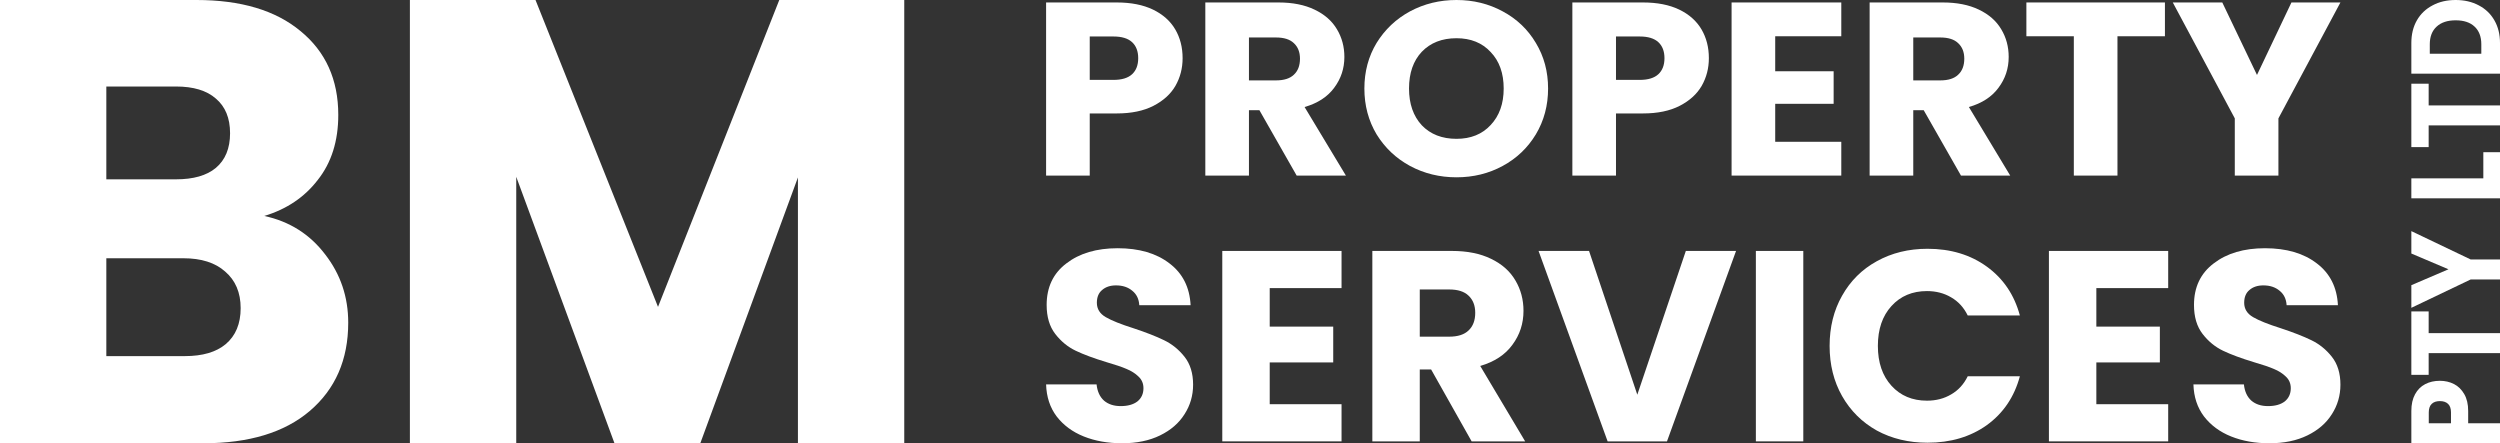 <svg xmlns="http://www.w3.org/2000/svg" width="141" height="25" viewBox="0 0 141 25" fill="none"><rect x="0" y="0" width="141" height="25" fill="#333333" stroke="none"/><path d="M14.905 12.18C16.331 12.488 17.477 13.212 18.342 14.352C19.207 15.468 19.64 16.75 19.64 18.198C19.64 20.287 18.915 21.949 17.465 23.184C16.039 24.395 14.04 25 11.468 25H0V0H11.082C13.584 0 15.537 0.582 16.939 1.745C18.366 2.908 19.079 4.487 19.079 6.481C19.079 7.953 18.693 9.176 17.921 10.15C17.173 11.123 16.168 11.8 14.905 12.18ZM5.997 10.114H9.925C10.907 10.114 11.655 9.9 12.17 9.473C12.707 9.022 12.976 8.369 12.976 7.514C12.976 6.66 12.707 6.007 12.17 5.556C11.655 5.104 10.907 4.879 9.925 4.879H5.997V10.114ZM10.416 20.085C11.422 20.085 12.193 19.86 12.731 19.409C13.292 18.934 13.573 18.257 13.573 17.379C13.573 16.5 13.28 15.812 12.696 15.313C12.135 14.815 11.351 14.566 10.346 14.566H5.997V20.085H10.416Z" fill="white"></path><path d="M51 0V25H45.003V10.007L39.497 25H34.657L29.116 9.972V25H23.118V0H30.203L37.112 17.308L43.951 0H51Z" fill="white"></path><path d="M66.699 3.282C66.699 3.848 66.565 4.367 66.296 4.84C66.028 5.304 65.615 5.679 65.058 5.967C64.502 6.254 63.811 6.398 62.986 6.398H61.461V9.903H59V0.139H62.986C63.792 0.139 64.473 0.274 65.03 0.542C65.586 0.811 66.004 1.182 66.282 1.655C66.56 2.128 66.699 2.67 66.699 3.282ZM62.799 4.506C63.269 4.506 63.619 4.4 63.85 4.186C64.08 3.973 64.195 3.672 64.195 3.282C64.195 2.893 64.08 2.592 63.85 2.378C63.619 2.165 63.269 2.058 62.799 2.058H61.461V4.506H62.799Z" fill="white"></path><path d="M73.132 9.903L71.031 6.217H70.441V9.903H67.98V0.139H72.11C72.907 0.139 73.583 0.274 74.139 0.542C74.705 0.811 75.128 1.182 75.406 1.655C75.684 2.119 75.823 2.638 75.823 3.213C75.823 3.862 75.631 4.441 75.248 4.951C74.873 5.461 74.317 5.823 73.578 6.036L75.909 9.903H73.132ZM70.441 4.534H71.966C72.417 4.534 72.753 4.427 72.974 4.214C73.204 4.001 73.319 3.7 73.319 3.31C73.319 2.939 73.204 2.647 72.974 2.434C72.753 2.221 72.417 2.114 71.966 2.114H70.441V4.534Z" fill="white"></path><path d="M82.146 10C81.196 10 80.323 9.787 79.526 9.36C78.74 8.934 78.111 8.34 77.641 7.58C77.181 6.81 76.951 5.948 76.951 4.993C76.951 4.038 77.181 3.18 77.641 2.42C78.111 1.66 78.74 1.066 79.526 0.64C80.323 0.213 81.196 0 82.146 0C83.095 0 83.964 0.213 84.75 0.64C85.547 1.066 86.17 1.66 86.621 2.42C87.082 3.18 87.312 4.038 87.312 4.993C87.312 5.948 87.082 6.81 86.621 7.58C86.161 8.34 85.537 8.934 84.75 9.36C83.964 9.787 83.095 10 82.146 10ZM82.146 7.83C82.951 7.83 83.594 7.571 84.074 7.051C84.563 6.532 84.808 5.846 84.808 4.993C84.808 4.131 84.563 3.445 84.074 2.935C83.594 2.415 82.951 2.156 82.146 2.156C81.33 2.156 80.678 2.411 80.189 2.921C79.709 3.431 79.469 4.121 79.469 4.993C79.469 5.855 79.709 6.546 80.189 7.065C80.678 7.575 81.33 7.83 82.146 7.83Z" fill="white"></path><path d="M96.38 3.282C96.38 3.848 96.246 4.367 95.977 4.84C95.708 5.304 95.296 5.679 94.739 5.967C94.183 6.254 93.492 6.398 92.667 6.398H91.142V9.903H88.681V0.139H92.667C93.473 0.139 94.154 0.274 94.711 0.542C95.267 0.811 95.684 1.182 95.963 1.655C96.241 2.128 96.38 2.67 96.38 3.282ZM92.48 4.506C92.95 4.506 93.3 4.4 93.531 4.186C93.761 3.973 93.876 3.672 93.876 3.282C93.876 2.893 93.761 2.592 93.531 2.378C93.3 2.165 92.95 2.058 92.48 2.058H91.142V4.506H92.48Z" fill="white"></path><path d="M100.122 2.045V4.019H103.417V5.855H100.122V7.997H103.849V9.903H97.661V0.139H103.849V2.045H100.122Z" fill="white"></path><path d="M110.599 9.903L108.498 6.217H107.908V9.903H105.447V0.139H109.577C110.373 0.139 111.05 0.274 111.606 0.542C112.172 0.811 112.594 1.182 112.872 1.655C113.151 2.119 113.29 2.638 113.29 3.213C113.29 3.862 113.098 4.441 112.714 4.951C112.34 5.461 111.783 5.823 111.045 6.036L113.376 9.903H110.599ZM107.908 4.534H109.433C109.884 4.534 110.22 4.427 110.44 4.214C110.671 4.001 110.786 3.7 110.786 3.31C110.786 2.939 110.671 2.647 110.44 2.434C110.22 2.221 109.884 2.114 109.433 2.114H107.908V4.534Z" fill="white"></path><path d="M122.102 0.139V2.045H119.425V9.903H116.964V2.045H114.288V0.139H122.102Z" fill="white"></path><path d="M132 0.139L128.503 6.676V9.903H126.042V6.676L122.545 0.139H125.337L127.294 4.228L129.237 0.139H132Z" fill="white"></path><path d="M63.286 25C62.483 25 61.764 24.872 61.127 24.617C60.491 24.363 59.98 23.985 59.594 23.485C59.219 22.986 59.021 22.384 59 21.68H61.847C61.889 22.078 62.029 22.384 62.269 22.598C62.509 22.802 62.822 22.904 63.208 22.904C63.604 22.904 63.917 22.817 64.146 22.644C64.376 22.46 64.491 22.21 64.491 21.894C64.491 21.629 64.397 21.41 64.209 21.236C64.032 21.063 63.807 20.92 63.536 20.808C63.276 20.696 62.9 20.568 62.41 20.426C61.701 20.211 61.122 19.997 60.674 19.783C60.225 19.569 59.84 19.253 59.516 18.834C59.193 18.416 59.031 17.871 59.031 17.198C59.031 16.198 59.401 15.418 60.142 14.857C60.882 14.286 61.847 14 63.036 14C64.246 14 65.221 14.286 65.961 14.857C66.701 15.418 67.098 16.203 67.15 17.213H64.256C64.235 16.866 64.105 16.596 63.865 16.402C63.625 16.198 63.317 16.096 62.942 16.096C62.619 16.096 62.358 16.183 62.16 16.356C61.962 16.519 61.863 16.759 61.863 17.075C61.863 17.422 62.029 17.692 62.363 17.886C62.697 18.08 63.218 18.289 63.927 18.513C64.637 18.748 65.21 18.972 65.648 19.186C66.097 19.401 66.482 19.712 66.806 20.12C67.129 20.528 67.291 21.053 67.291 21.695C67.291 22.307 67.129 22.863 66.806 23.363C66.493 23.863 66.034 24.261 65.429 24.556C64.824 24.852 64.11 25 63.286 25Z" fill="white"></path><path d="M71.612 16.249V18.421H75.194V20.441H71.612V22.797H75.663V24.893H68.937V14.153H75.663V16.249H71.612Z" fill="white"></path><path d="M83 24.893L80.716 20.839H80.075V24.893H77.4V14.153H81.889C82.755 14.153 83.49 14.301 84.095 14.597C84.71 14.892 85.169 15.3 85.471 15.821C85.774 16.331 85.925 16.902 85.925 17.534C85.925 18.248 85.716 18.886 85.299 19.447C84.893 20.007 84.288 20.405 83.485 20.64L86.019 24.893H83ZM80.075 18.988H81.733C82.223 18.988 82.588 18.87 82.828 18.636C83.078 18.401 83.203 18.07 83.203 17.641C83.203 17.233 83.078 16.912 82.828 16.677C82.588 16.443 82.223 16.326 81.733 16.326H80.075V18.988Z" fill="white"></path><path d="M97.913 14.153L94.018 24.893H90.67L86.775 14.153H89.622L92.344 22.262L95.081 14.153H97.913Z" fill="white"></path><path d="M101.706 14.153V24.893H99.031V14.153H101.706Z" fill="white"></path><path d="M103.19 19.508C103.19 18.447 103.425 17.503 103.894 16.677C104.364 15.841 105.015 15.193 105.85 14.734C106.694 14.265 107.648 14.031 108.712 14.031C110.016 14.031 111.132 14.367 112.06 15.04C112.988 15.713 113.608 16.631 113.921 17.794H110.98C110.761 17.345 110.449 17.004 110.042 16.769C109.646 16.535 109.192 16.417 108.681 16.417C107.857 16.417 107.19 16.698 106.679 17.259C106.168 17.82 105.912 18.569 105.912 19.508C105.912 20.446 106.168 21.196 106.679 21.757C107.19 22.318 107.857 22.598 108.681 22.598C109.192 22.598 109.646 22.481 110.042 22.246C110.449 22.012 110.761 21.67 110.98 21.221H113.921C113.608 22.384 112.988 23.302 112.06 23.975C111.132 24.638 110.016 24.969 108.712 24.969C107.648 24.969 106.694 24.74 105.85 24.281C105.015 23.812 104.364 23.164 103.894 22.338C103.425 21.512 103.19 20.568 103.19 19.508Z" fill="white"></path><path d="M118.234 16.249V18.421H121.816V20.441H118.234V22.797H122.286V24.893H115.559V14.153H122.286V16.249H118.234Z" fill="white"></path><path d="M127.995 25C127.192 25 126.473 24.872 125.837 24.617C125.201 24.363 124.69 23.985 124.304 23.485C123.928 22.986 123.73 22.384 123.709 21.68H126.556C126.598 22.078 126.739 22.384 126.979 22.598C127.219 22.802 127.531 22.904 127.917 22.904C128.314 22.904 128.626 22.817 128.856 22.644C129.085 22.46 129.2 22.21 129.2 21.894C129.2 21.629 129.106 21.41 128.918 21.236C128.741 21.063 128.517 20.92 128.246 20.808C127.985 20.696 127.61 20.568 127.119 20.426C126.41 20.211 125.832 19.997 125.383 19.783C124.935 19.569 124.549 19.253 124.226 18.834C123.902 18.416 123.741 17.871 123.741 17.198C123.741 16.198 124.111 15.418 124.851 14.857C125.592 14.286 126.556 14 127.745 14C128.955 14 129.93 14.286 130.67 14.857C131.411 15.418 131.807 16.203 131.859 17.213H128.965C128.944 16.866 128.814 16.596 128.574 16.402C128.334 16.198 128.027 16.096 127.651 16.096C127.328 16.096 127.067 16.183 126.869 16.356C126.671 16.519 126.572 16.759 126.572 17.075C126.572 17.422 126.739 17.692 127.073 17.886C127.406 18.08 127.928 18.289 128.637 18.513C129.346 18.748 129.92 18.972 130.358 19.186C130.806 19.401 131.192 19.712 131.515 20.12C131.838 20.528 132 21.053 132 21.695C132 22.307 131.838 22.863 131.515 23.363C131.202 23.863 130.743 24.261 130.139 24.556C129.534 24.852 128.819 25 127.995 25Z" fill="white"></path><path d="M137.61 21.477C137.899 21.477 138.165 21.538 138.407 21.661C138.645 21.784 138.837 21.973 138.984 22.227C139.132 22.482 139.205 22.798 139.205 23.176V23.874H141V25H136V23.176C136 22.807 136.069 22.495 136.207 22.241C136.344 21.986 136.534 21.795 136.776 21.668C137.019 21.54 137.296 21.477 137.61 21.477ZM138.236 23.261C138.236 23.046 138.182 22.886 138.073 22.781C137.963 22.675 137.809 22.622 137.61 22.622C137.41 22.622 137.256 22.675 137.147 22.781C137.038 22.886 136.983 23.046 136.983 23.261V23.874H138.236V23.261Z" fill="white"></path><path d="M136 17.564H136.976V18.789H141V19.916H136.976V21.141H136V17.564Z" fill="white"></path><path d="M136 13.035L139.348 14.635H141V15.761H139.348L136 17.361V16.084L138.094 15.188L136 14.299V13.035Z" fill="white"></path><path d="M140.06 10.059V8.584H141V11.185H136V10.059H140.06Z" fill="white"></path><path d="M136 4.721H136.976V5.946H141V7.072H136.976V8.297H136V4.721Z" fill="white"></path><path d="M136 2.424C136 1.936 136.104 1.51 136.313 1.146C136.522 0.782 136.817 0.501 137.197 0.303C137.572 0.101 138.006 -9.34729e-08 138.5 -9.34729e-08C138.989 -9.34729e-08 139.424 0.101 139.803 0.303C140.183 0.501 140.478 0.784 140.687 1.153C140.896 1.517 141 1.941 141 2.424V4.156H136V2.424ZM139.946 2.496C139.946 2.07 139.82 1.739 139.568 1.502C139.317 1.264 138.961 1.146 138.5 1.146C138.039 1.146 137.681 1.264 137.425 1.502C137.168 1.739 137.04 2.07 137.04 2.496V3.029H139.946V2.496Z" fill="white"></path></svg>